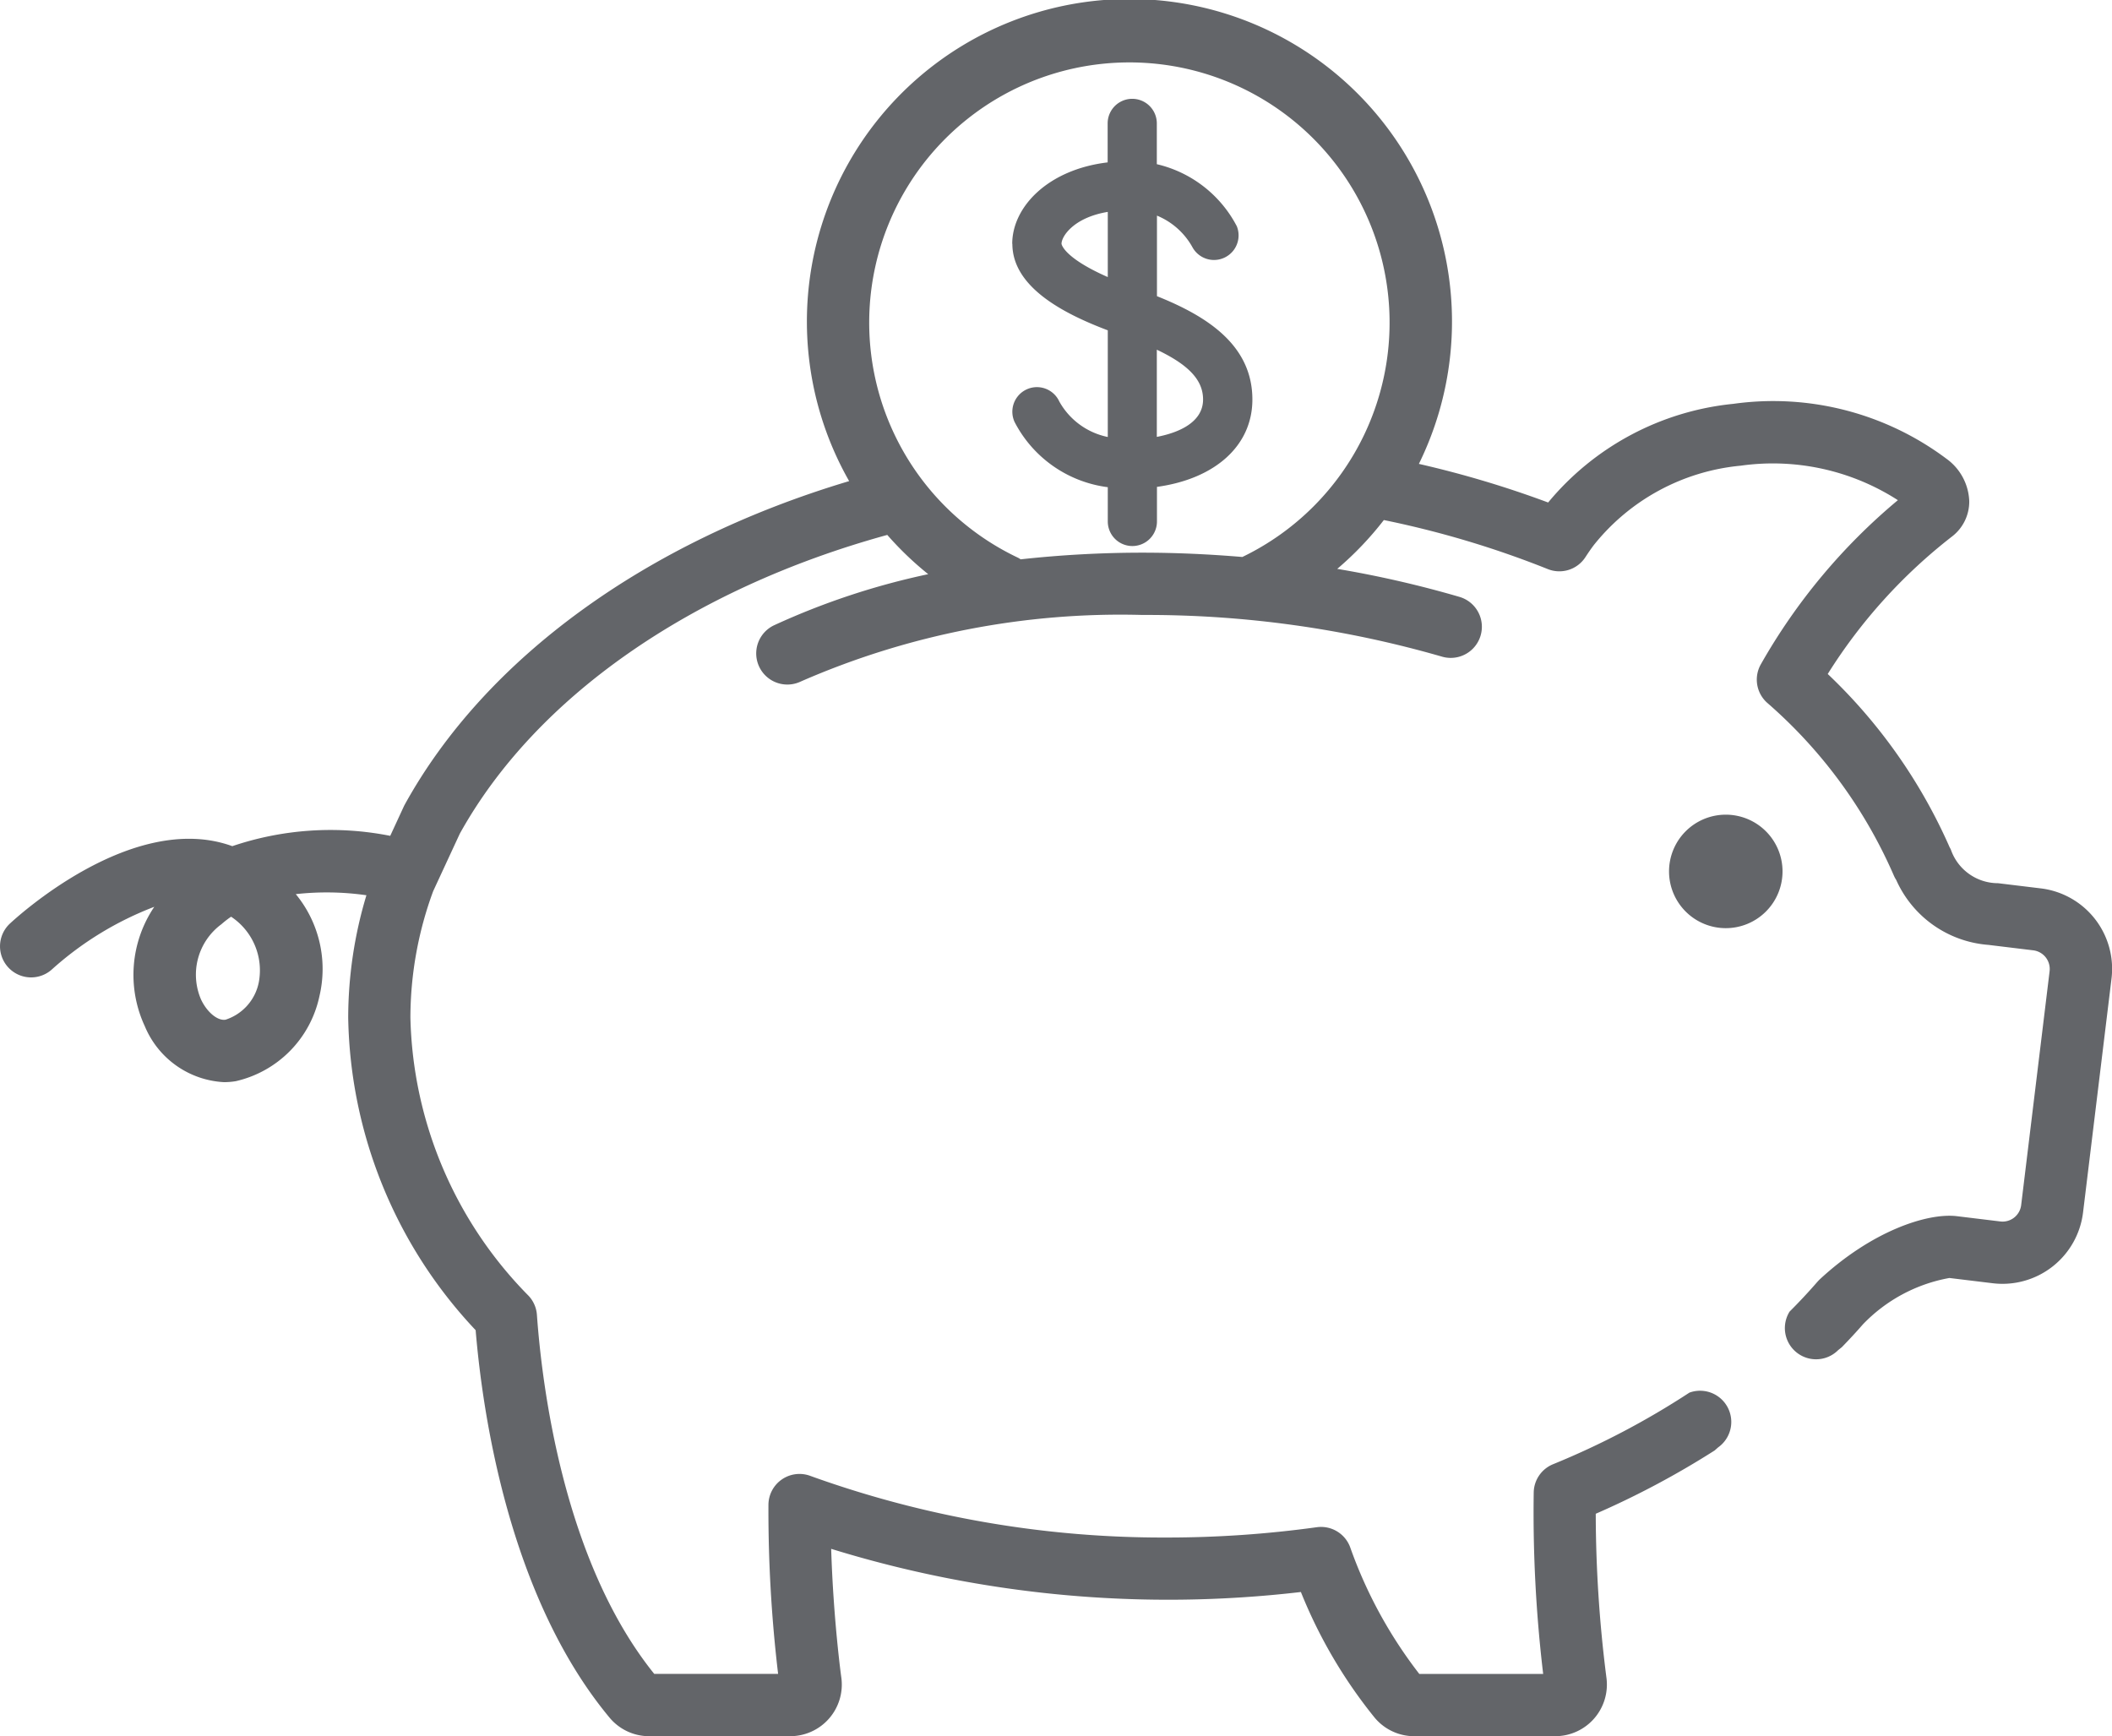 <svg id="Group_342" data-name="Group 342" xmlns="http://www.w3.org/2000/svg" xmlns:xlink="http://www.w3.org/1999/xlink" width="95.173" height="78.236" viewBox="0 0 95.173 78.236">
  <defs>
    <clipPath id="clip-path">
      <rect id="Rectangle_263" data-name="Rectangle 263" width="95.173" height="78.236" fill="#636569"/>
    </clipPath>
  </defs>
  <g id="Group_341" data-name="Group 341" clip-path="url(#clip-path)">
    <path id="Path_175" data-name="Path 175" d="M77.769,36.714a2.557,2.557,0,1,1-2.557,2.558,2.557,2.557,0,0,1,2.557-2.558M.441,41.627C.686,41.4,5.968,36.5,10.468,38.133a13.809,13.809,0,0,1,7.117-.465l.61-1.32c.014-.03.029-.06.045-.089,3.635-6.593,10.882-11.847,20.025-14.577a14.535,14.535,0,1,1,25.674-.776,46.083,46.083,0,0,1,5.825,1.74A12.437,12.437,0,0,1,78.108,18.2a13.019,13.019,0,0,1,9.6,2.471,2.465,2.465,0,0,1,1.032,1.917,1.982,1.982,0,0,1-.777,1.591,23.9,23.9,0,0,0-5.6,6.195,24.179,24.179,0,0,1,5.494,7.81c.02.033.037.068.053.1a2.25,2.25,0,0,0,2.127,1.518l1.929.234a3.651,3.651,0,0,1,3.185,4.065L93.868,54.644A3.658,3.658,0,0,1,89.8,57.83l-1.954-.237a7.154,7.154,0,0,0-3.9,2.092c-.3.347-.618.686-.943,1.022l-.17.137a1.406,1.406,0,0,1-2.189-1.736q.647-.645,1.233-1.319c.033-.038.068-.074.1-.109,2.36-2.2,4.868-3.028,6.2-2.873l1.96.238a.844.844,0,0,0,.943-.739L92.361,43.77a.847.847,0,0,0-.738-.943l-1.955-.237-.05-.007a4.959,4.959,0,0,1-4.169-2.927,1.419,1.419,0,0,1-.116-.22,21.833,21.833,0,0,0-5.7-7.765,1.4,1.4,0,0,1-.281-1.739,26.9,26.9,0,0,1,6.172-7.391,10.406,10.406,0,0,0-7.082-1.554,9.616,9.616,0,0,0-6.621,3.579c-.134.177-.258.359-.377.542a1.4,1.4,0,0,1-1.7.537,43.144,43.144,0,0,0-7.384-2.208,14.6,14.6,0,0,1-2.1,2.2A48.152,48.152,0,0,1,65.77,26.9a1.4,1.4,0,0,1-.79,2.692A47.914,47.914,0,0,0,51.49,27.714a35.949,35.949,0,0,0-15.418,3.005,1.4,1.4,0,1,1-1.184-2.543,32.956,32.956,0,0,1,6.94-2.3,14.579,14.579,0,0,1-1.845-1.769C31.13,26.544,24.128,31.424,20.72,37.571l-1.2,2.59a16.531,16.531,0,0,0-1.026,5.7A18.419,18.419,0,0,0,23.824,58.4a1.4,1.4,0,0,1,.371.853c.229,3.2,1.2,11.111,5.287,16.181h5.582a62.4,62.4,0,0,1-.436-7.622,1.4,1.4,0,0,1,1.889-1.3,46.816,46.816,0,0,0,16.057,2.777,49.26,49.26,0,0,0,6.76-.464,1.4,1.4,0,0,1,1.508.9,20.419,20.419,0,0,0,3.116,5.711H69.54a61.4,61.4,0,0,1-.426-8.18,1.4,1.4,0,0,1,.869-1.269,36.1,36.1,0,0,0,6.147-3.228,1.406,1.406,0,0,1,1.29,2.471l-.151.134a38.8,38.8,0,0,1-5.36,2.854,58.847,58.847,0,0,0,.479,7.367,2.328,2.328,0,0,1-2.3,2.657H63.732a2.319,2.319,0,0,1-1.79-.84,22.024,22.024,0,0,1-3.32-5.658,51.453,51.453,0,0,1-21.167-1.945c.1,3.208.451,5.758.456,5.788a2.327,2.327,0,0,1-2.3,2.655H29.255a2.319,2.319,0,0,1-1.79-.84c-4.52-5.438-5.717-13.684-6.031-17.457a21.029,21.029,0,0,1-5.743-14.077,19.2,19.2,0,0,1,.821-5.523,12.617,12.617,0,0,0-3.183-.05A5.312,5.312,0,0,1,14.393,44.9a4.988,4.988,0,0,1-3.763,3.823,3.242,3.242,0,0,1-.536.045A4.094,4.094,0,0,1,6.527,46.25a5.483,5.483,0,0,1,.426-5.384,14.757,14.757,0,0,0-4.59,2.8A1.4,1.4,0,0,1,.441,41.627M45.889,25.143c.038.018.07.043.106.064a50.315,50.315,0,0,1,5.495-.3c1.516,0,3.013.07,4.494.194a11.725,11.725,0,1,0-10.094.041M9.06,45.045c.274.578.75.968,1.105.908a2.225,2.225,0,0,0,1.5-1.7,2.9,2.9,0,0,0-1.251-2.941,4.634,4.634,0,0,0-.44.342,2.822,2.822,0,0,0-.912,3.395M45.614,10.988c0-1.649,1.592-3.345,4.3-3.669V5.562a1.108,1.108,0,1,1,2.216,0V7.4a5.464,5.464,0,0,1,3.606,2.8,1.108,1.108,0,0,1-2,.944,3.231,3.231,0,0,0-1.6-1.426v3.63c2.251.9,4.3,2.2,4.3,4.657,0,2.085-1.683,3.576-4.3,3.937V23.5a1.108,1.108,0,1,1-2.216,0V21.956a5.514,5.514,0,0,1-4.2-2.939,1.108,1.108,0,0,1,2.015-.923,3.245,3.245,0,0,0,2.185,1.6V14.887c-1.993-.753-4.3-1.945-4.3-3.9m4.3-1.437c-1.547.256-2.085,1.109-2.085,1.437,0,.007.074.615,2.085,1.5ZM52.13,19.689c1.049-.2,2.084-.687,2.084-1.686,0-.859-.625-1.551-2.084-2.243Z" transform="translate(0 -0.001)" fill="#636569"/>
  </g>
</svg>
